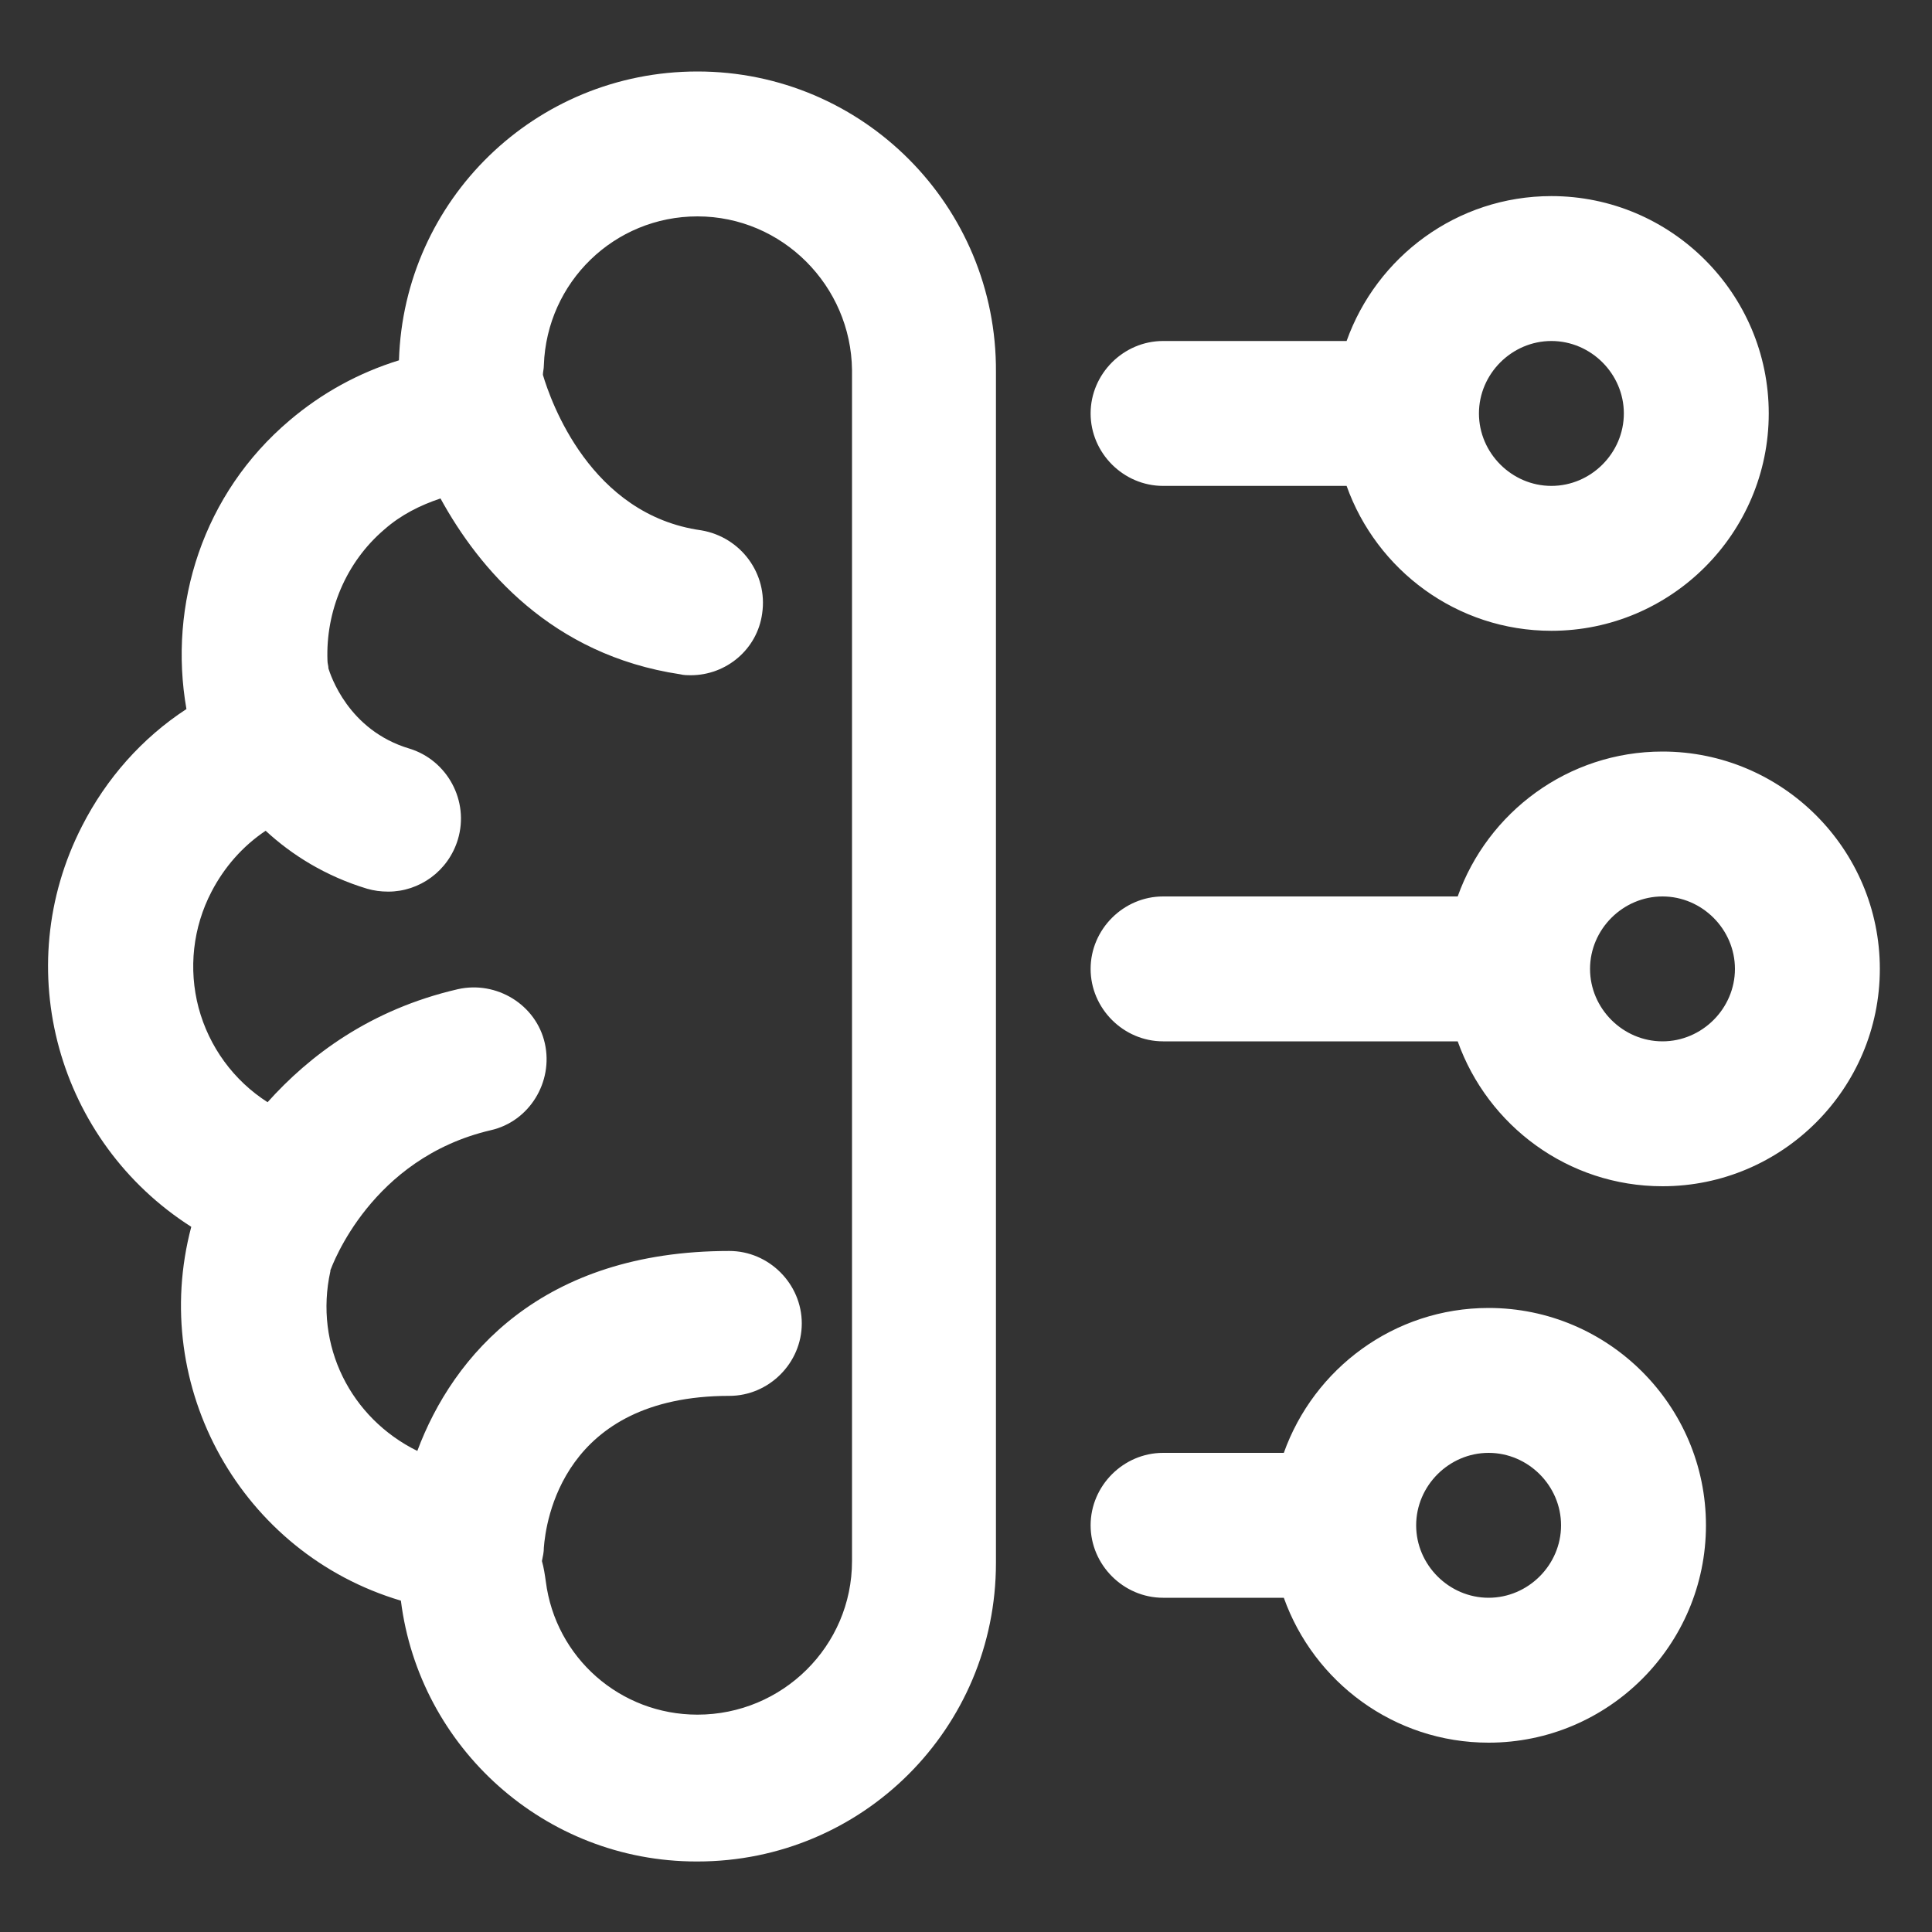 <svg width="20" height="20" viewBox="0 0 20 20" fill="none" xmlns="http://www.w3.org/2000/svg">
<rect x="0" y="0" width="20" height="20" fill="#333333" stroke="none"/>
<g clip-path="url(#clip0_4825_551)">
<path d="M7.22 0.74C5.54 0.74 4.18 2.07 4.13 3.73C3.71 3.86 3.33 4.07 3 4.35C2.1 5.11 1.74 6.26 1.93 7.34C1.47 7.64 1.1 8.06 0.85 8.55C0.09 10.03 0.6 11.82 1.98 12.7C1.54 14.36 2.5 16.08 4.15 16.57C4.34 18.09 5.64 19.27 7.21 19.27H7.22C8.93 19.27 10.31 17.89 10.31 16.18V3.85C10.32 2.13 8.93 0.74 7.22 0.74ZM8.82 16.16C8.82 17.04 8.1 17.75 7.22 17.75C6.42 17.75 5.75 17.16 5.65 16.37C5.64 16.3 5.63 16.23 5.61 16.16C5.62 16.11 5.63 16.07 5.63 16.02C5.65 15.76 5.82 14.45 7.55 14.45C7.96 14.45 8.3 14.11 8.3 13.7C8.3 13.29 7.96 12.95 7.55 12.95C5.61 12.95 4.69 14.03 4.32 15.02C3.63 14.68 3.25 13.93 3.42 13.16V13.15C3.44 13.1 3.84 11.99 5.08 11.7C5.48 11.61 5.73 11.2 5.64 10.8C5.55 10.4 5.14 10.15 4.74 10.24C3.83 10.45 3.2 10.93 2.77 11.41C2.418 11.185 2.164 10.836 2.056 10.433C1.949 10.029 1.997 9.6 2.19 9.23C2.32 8.98 2.51 8.76 2.75 8.6C3.02 8.85 3.37 9.07 3.8 9.2C3.87 9.22 3.94 9.23 4.02 9.23C4.34 9.23 4.64 9.02 4.74 8.69C4.86 8.29 4.63 7.87 4.24 7.75C3.6 7.56 3.42 6.98 3.4 6.92C3.4 6.89 3.39 6.87 3.39 6.84C3.37 6.33 3.58 5.82 3.98 5.48C4.15 5.33 4.35 5.23 4.56 5.16C4.96 5.89 5.71 6.78 7.04 6.98C7.08 6.99 7.12 6.99 7.15 6.99C7.52 6.99 7.84 6.72 7.89 6.35C7.95 5.94 7.67 5.56 7.26 5.49C6.11 5.33 5.7 4.15 5.62 3.88C5.62 3.85 5.63 3.82 5.63 3.78C5.66 2.92 6.36 2.24 7.22 2.24C8.1 2.24 8.81 2.96 8.82 3.83V16.16ZM15.41 13.54C14.43 13.54 13.6 14.17 13.29 15.04H12.04C11.63 15.04 11.29 15.38 11.29 15.79C11.29 16.2 11.63 16.54 12.04 16.54H13.29C13.6 17.41 14.43 18.04 15.41 18.04C16.65 18.04 17.66 17.03 17.66 15.79C17.66 14.55 16.65 13.54 15.41 13.54ZM15.41 16.54C15 16.54 14.66 16.2 14.66 15.79C14.66 15.38 15 15.04 15.41 15.04C15.82 15.04 16.16 15.38 16.16 15.79C16.16 16.2 15.82 16.54 15.41 16.54ZM17.21 7.78C16.23 7.78 15.4 8.41 15.09 9.28H12.04C11.63 9.28 11.29 9.62 11.29 10.03C11.29 10.44 11.63 10.78 12.04 10.78H15.09C15.4 11.65 16.23 12.28 17.21 12.28C18.45 12.28 19.46 11.27 19.46 10.03C19.46 8.79 18.45 7.78 17.21 7.78ZM17.21 10.78C16.8 10.78 16.46 10.44 16.46 10.03C16.46 9.62 16.8 9.28 17.21 9.28C17.62 9.28 17.96 9.62 17.96 10.03C17.96 10.44 17.62 10.78 17.21 10.78ZM12.04 5.03H13.94C14.25 5.9 15.08 6.53 16.06 6.53C17.3 6.53 18.31 5.52 18.31 4.28C18.31 3.04 17.3 2.03 16.06 2.03C15.08 2.03 14.25 2.66 13.94 3.53H12.04C11.63 3.53 11.29 3.87 11.29 4.28C11.29 4.69 11.63 5.03 12.04 5.03ZM16.06 3.53C16.47 3.53 16.81 3.87 16.81 4.28C16.81 4.69 16.47 5.03 16.06 5.03C15.65 5.03 15.31 4.69 15.31 4.28C15.31 3.87 15.65 3.53 16.06 3.53Z" fill="white"/>
</g>
<defs>
<clipPath id="clip0_4825_551">
<rect width="20" height="20" fill="white"/>
</clipPath>
</defs>
</svg>
